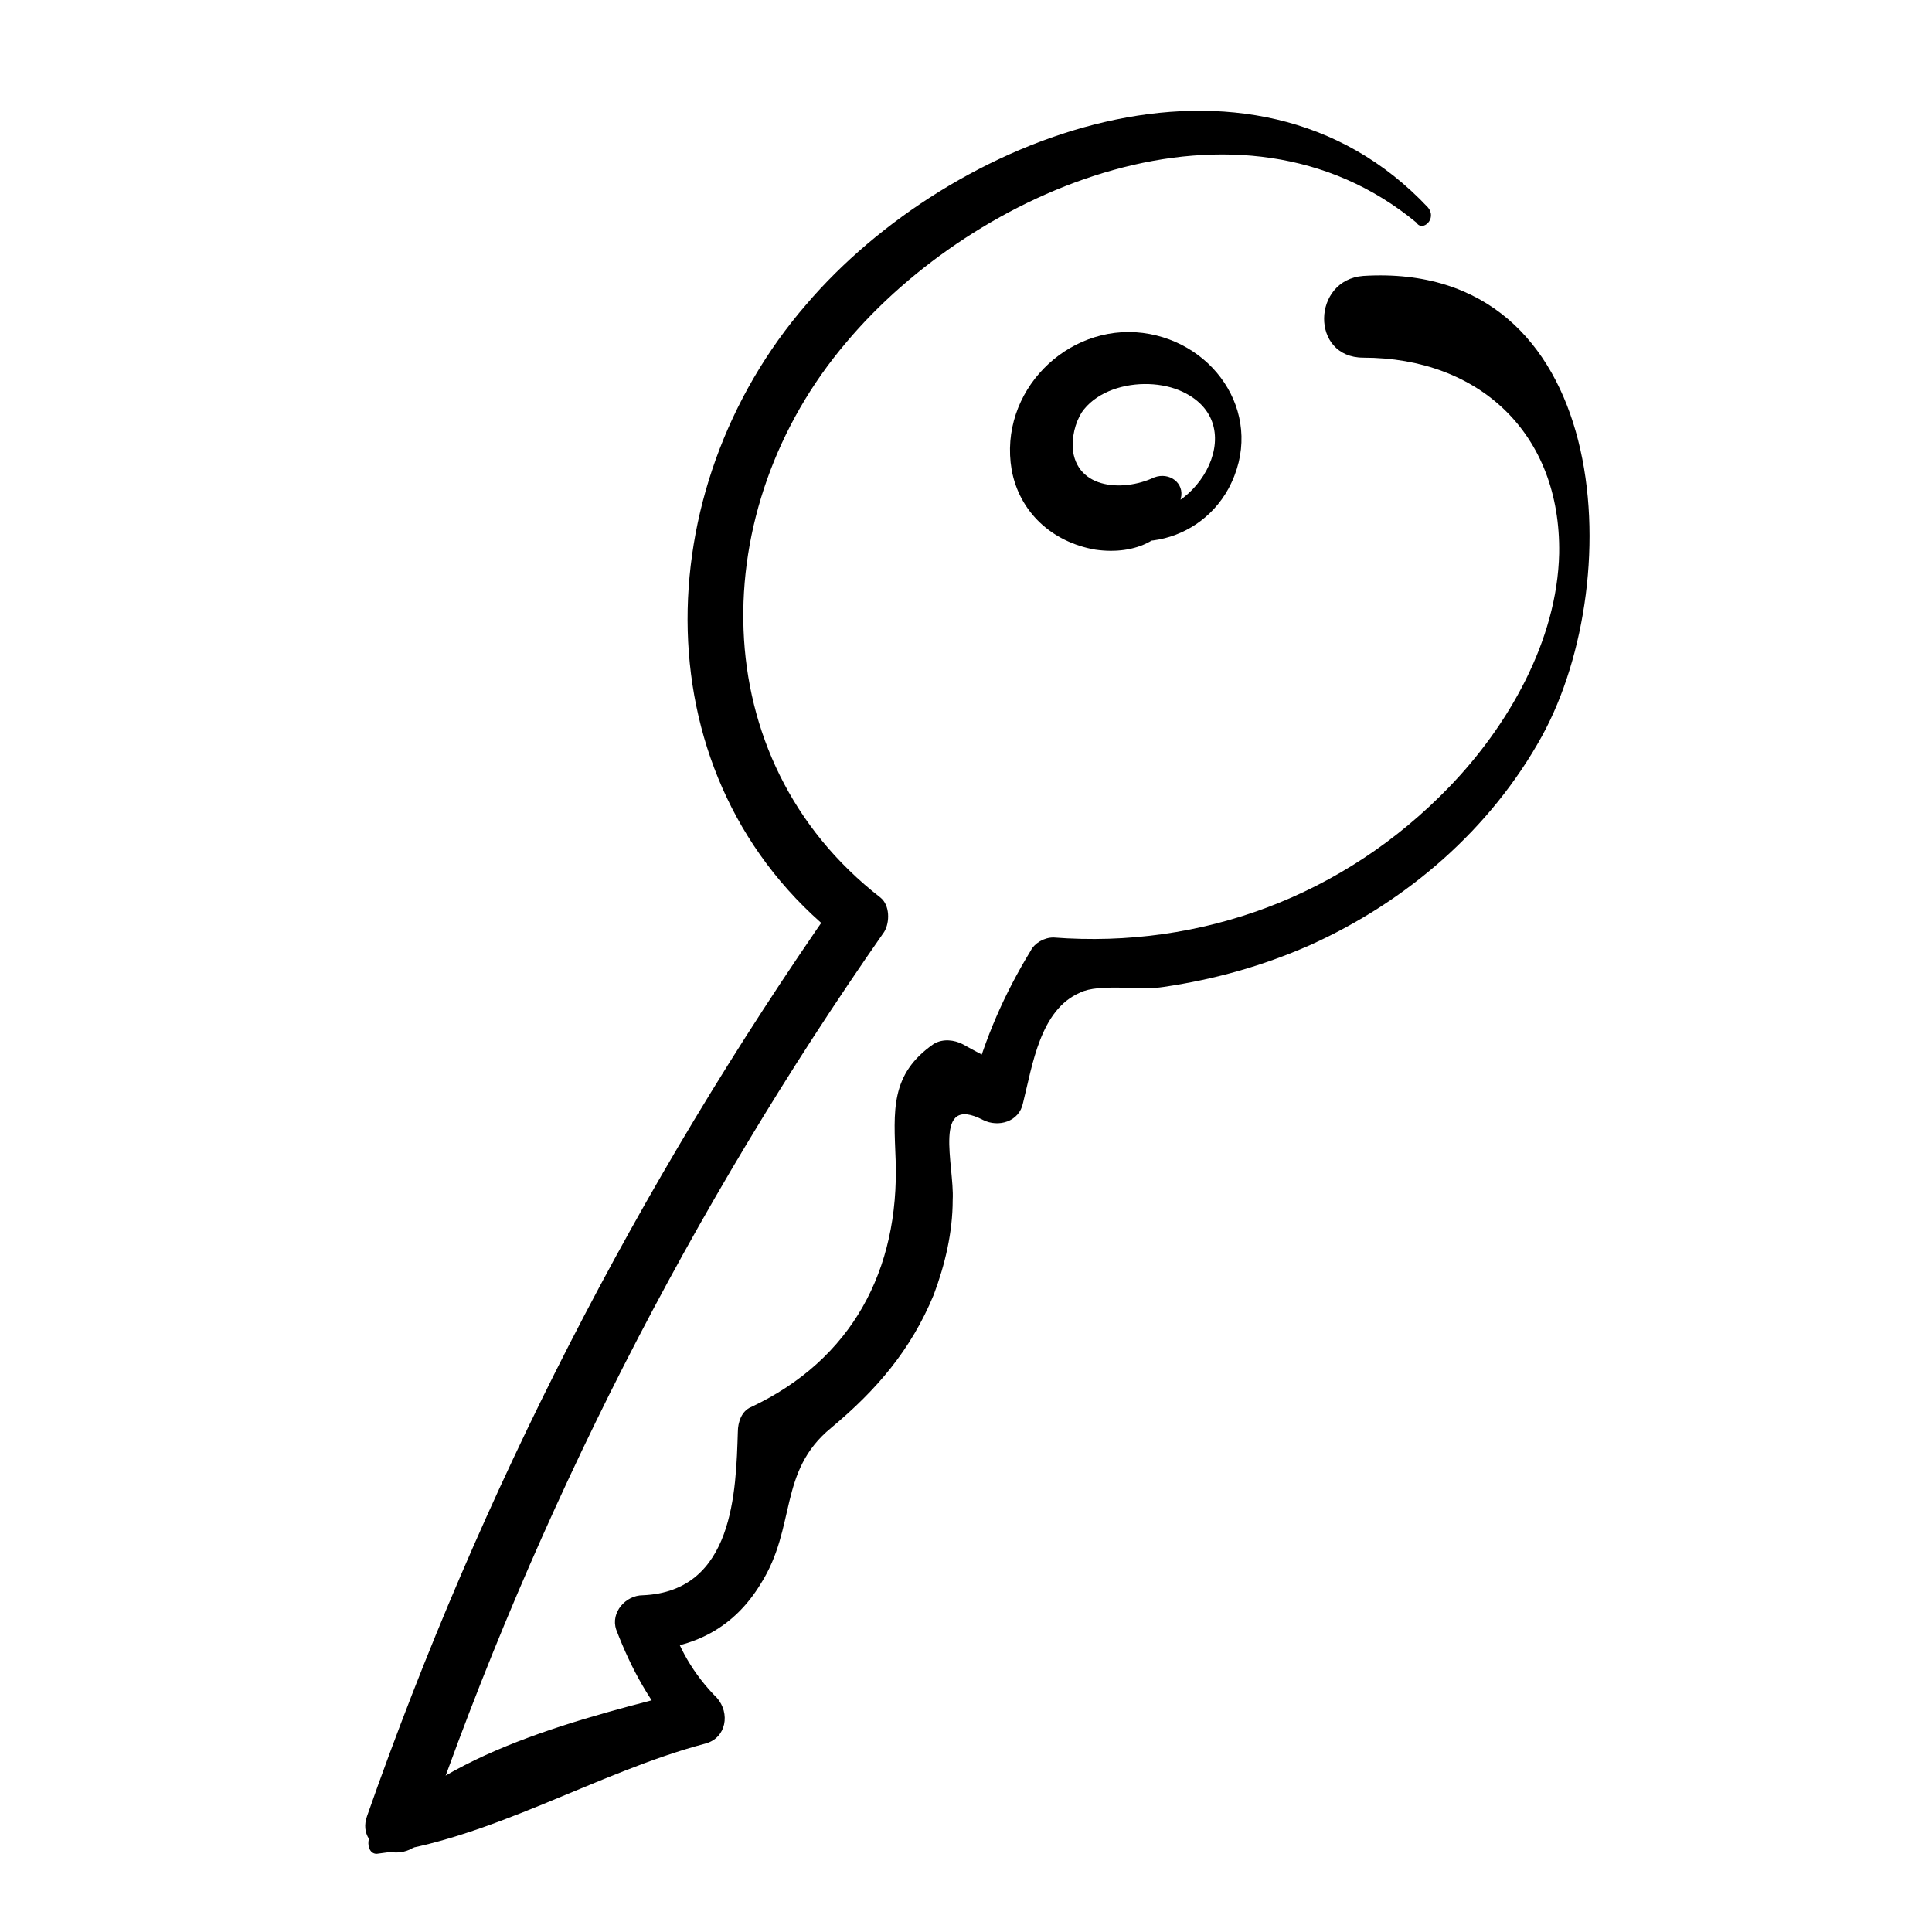 <?xml version="1.0" encoding="UTF-8"?>
<!-- Uploaded to: SVG Find, www.svgrepo.com, Generator: SVG Find Mixer Tools -->
<svg fill="#000000" width="800px" height="800px" version="1.1" viewBox="144 144 512 512" xmlns="http://www.w3.org/2000/svg">
 <g>
  <path d="m522.43 198.98c-46.855-49.875-126.46-19.145-164.75 25.695-42.32 48.871-44.336 125.95 8.566 167.77-0.504-3.023-1.008-6.047-1.008-9.07-52.398 75.07-93.711 155.68-123.94 241.83-3.527 9.574 12.09 14.105 15.617 4.031 29.223-84.641 70.031-164.75 121.42-238.3 1.512-2.519 1.512-7.055-1.008-9.07-47.359-36.777-46.352-103.28-9.07-147.11 34.258-40.809 104.29-70.535 151.14-31.738 1.516 2.516 5.543-1.012 3.027-4.035z"/>
  <path d="m243.82 635.28c29.727-3.527 58.441-21.664 87.16-29.223 5.543-1.512 6.551-8.062 3.023-12.09-6.047-6.047-10.578-13.602-12.594-21.664-2.016 3.023-4.535 6.047-7.055 9.07 13.602-0.504 24.184-6.047 31.234-17.633 9.574-15.113 4.535-29.727 18.641-41.312 12.09-10.078 21.16-20.656 27.207-35.266 3.023-8.062 5.039-16.625 5.039-25.191 0.504-9.07-5.543-28.215 8.062-21.16 4.031 2.016 9.574 0.504 10.578-4.535 2.519-10.078 4.535-24.688 15.113-29.223 5.039-2.519 16.121-0.504 22.168-1.512 13.602-2.016 26.199-5.543 38.793-11.082 25.695-11.586 47.863-30.73 61.465-55.418 23.176-42.32 18.137-125.95-47.359-121.92-13.602 1.008-14.105 21.664 0 21.664 30.734 0 52.398 20.152 51.895 51.891-0.504 23.176-13.602 45.848-29.223 61.969-27.711 28.719-65.496 42.824-104.79 39.801-2.519 0-5.039 1.512-6.047 3.527-7.055 11.586-12.09 23.176-15.617 36.273 3.527-1.512 7.055-3.023 10.578-4.535-4.535-2.519-8.566-4.535-13.098-7.055-2.016-1.008-5.039-1.512-7.559 0-11.586 8.062-10.578 17.633-10.078 30.73 1.008 29.223-11.586 52.898-38.289 65.496-2.519 1.008-3.527 4.031-3.527 6.551-0.504 15.617-1.008 42.32-25.191 43.328-4.535 0-8.566 4.535-7.055 9.07 4.031 10.578 9.07 19.648 16.625 28.215 1.008-4.031 2.016-8.062 3.023-12.09-27.207 7.055-66.504 16.121-85.145 39.297-0.496 1.508 0.008 4.027 2.023 4.027z"/>
  <path d="m439.3 241.3c-16.121 4.535-23.176 24.688-12.09 37.281 12.09 14.105 33.754 10.578 42.32-5.039 10.078-18.641-3.023-38.793-22.672-41.312-20.152-2.519-38.289 15.617-34.762 36.273 2.016 11.082 10.578 19.145 22.168 21.16 10.578 1.512 20.152-2.519 22.672-13.602 1.008-4.031-3.023-7.055-7.055-5.543-8.566 4.031-21.664 3.023-21.664-9.07 0-14.609 18.641-18.641 29.223-13.602 19.145 9.07 2.519 35.77-14.609 31.738-17.633-4.031-20.152-27.711-2.519-33.754 3.016-1.508 2.012-5.539-1.012-4.531z"/>
 </g>
</svg>